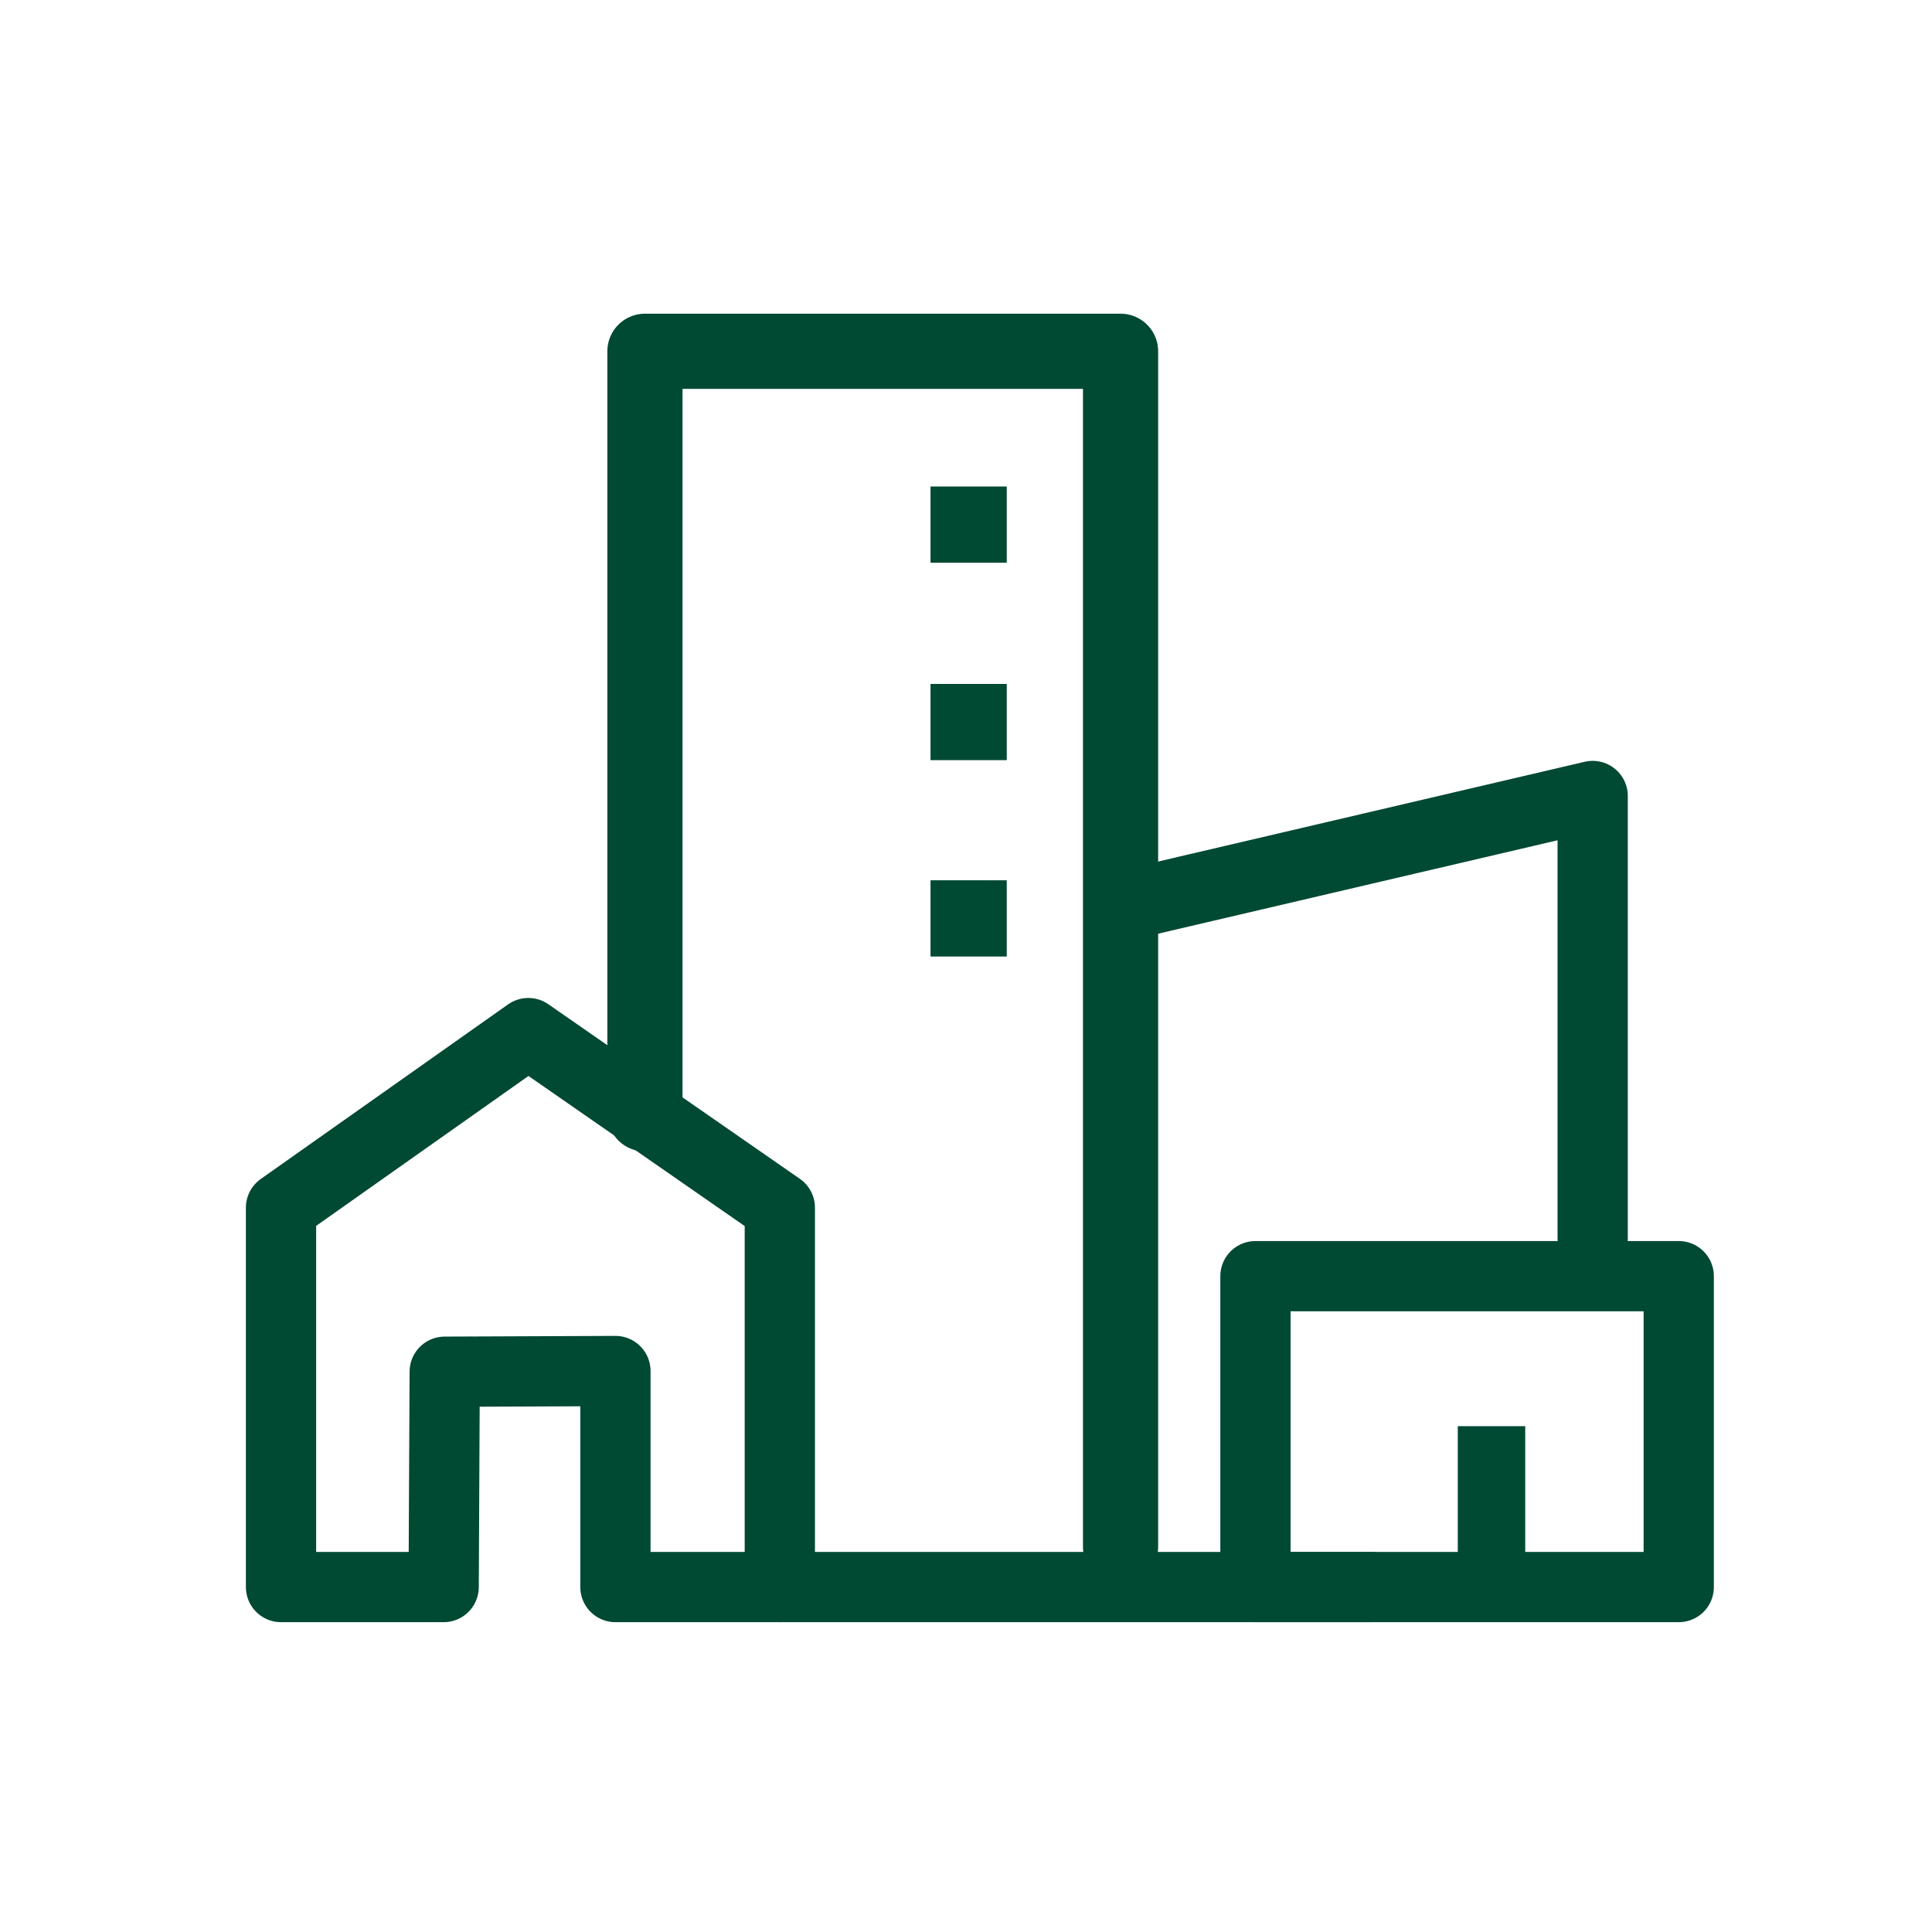 <svg width="55" height="55" viewBox="0 0 55 55" fill="none" xmlns="http://www.w3.org/2000/svg">
<path fill-rule="evenodd" clip-rule="evenodd" d="M15.04 29.41L8 34.38V45.18H12.63L12.66 39.05L17.52 39.03V45.18H22.2V34.38L15.04 29.41Z" stroke="#004933" stroke-width="2" stroke-linecap="round" stroke-linejoin="round"/>
<path d="M18.36 31.71V10H31.9V44.04" stroke="#004933" stroke-width="2.14" stroke-linecap="round" stroke-linejoin="round"/>
<path d="M32.3 25.71L45.34 22.66V35.25" stroke="#004933" stroke-width="2" stroke-linecap="round" stroke-linejoin="round"/>
<path d="M47.79 36.33H35.74V45.18H47.79V36.33Z" stroke="#004933" stroke-width="2" stroke-linecap="round" stroke-linejoin="round"/>
<path d="M22.2 45.18H39.02" stroke="#004933" stroke-width="2" stroke-linecap="round" stroke-linejoin="round"/>
<path d="M28.66 13.85H26.49V16.02H28.66V13.85Z" fill="#004933"/>
<path d="M28.66 19.47H26.49V21.64H28.66V19.47Z" fill="#004933"/>
<path d="M28.66 25.06H26.49V27.23H28.66V25.06Z" fill="#004933"/>
<path d="M43.42 40.6H41.5V44.53H43.42V40.6Z" fill="#004933"/>
</svg>
